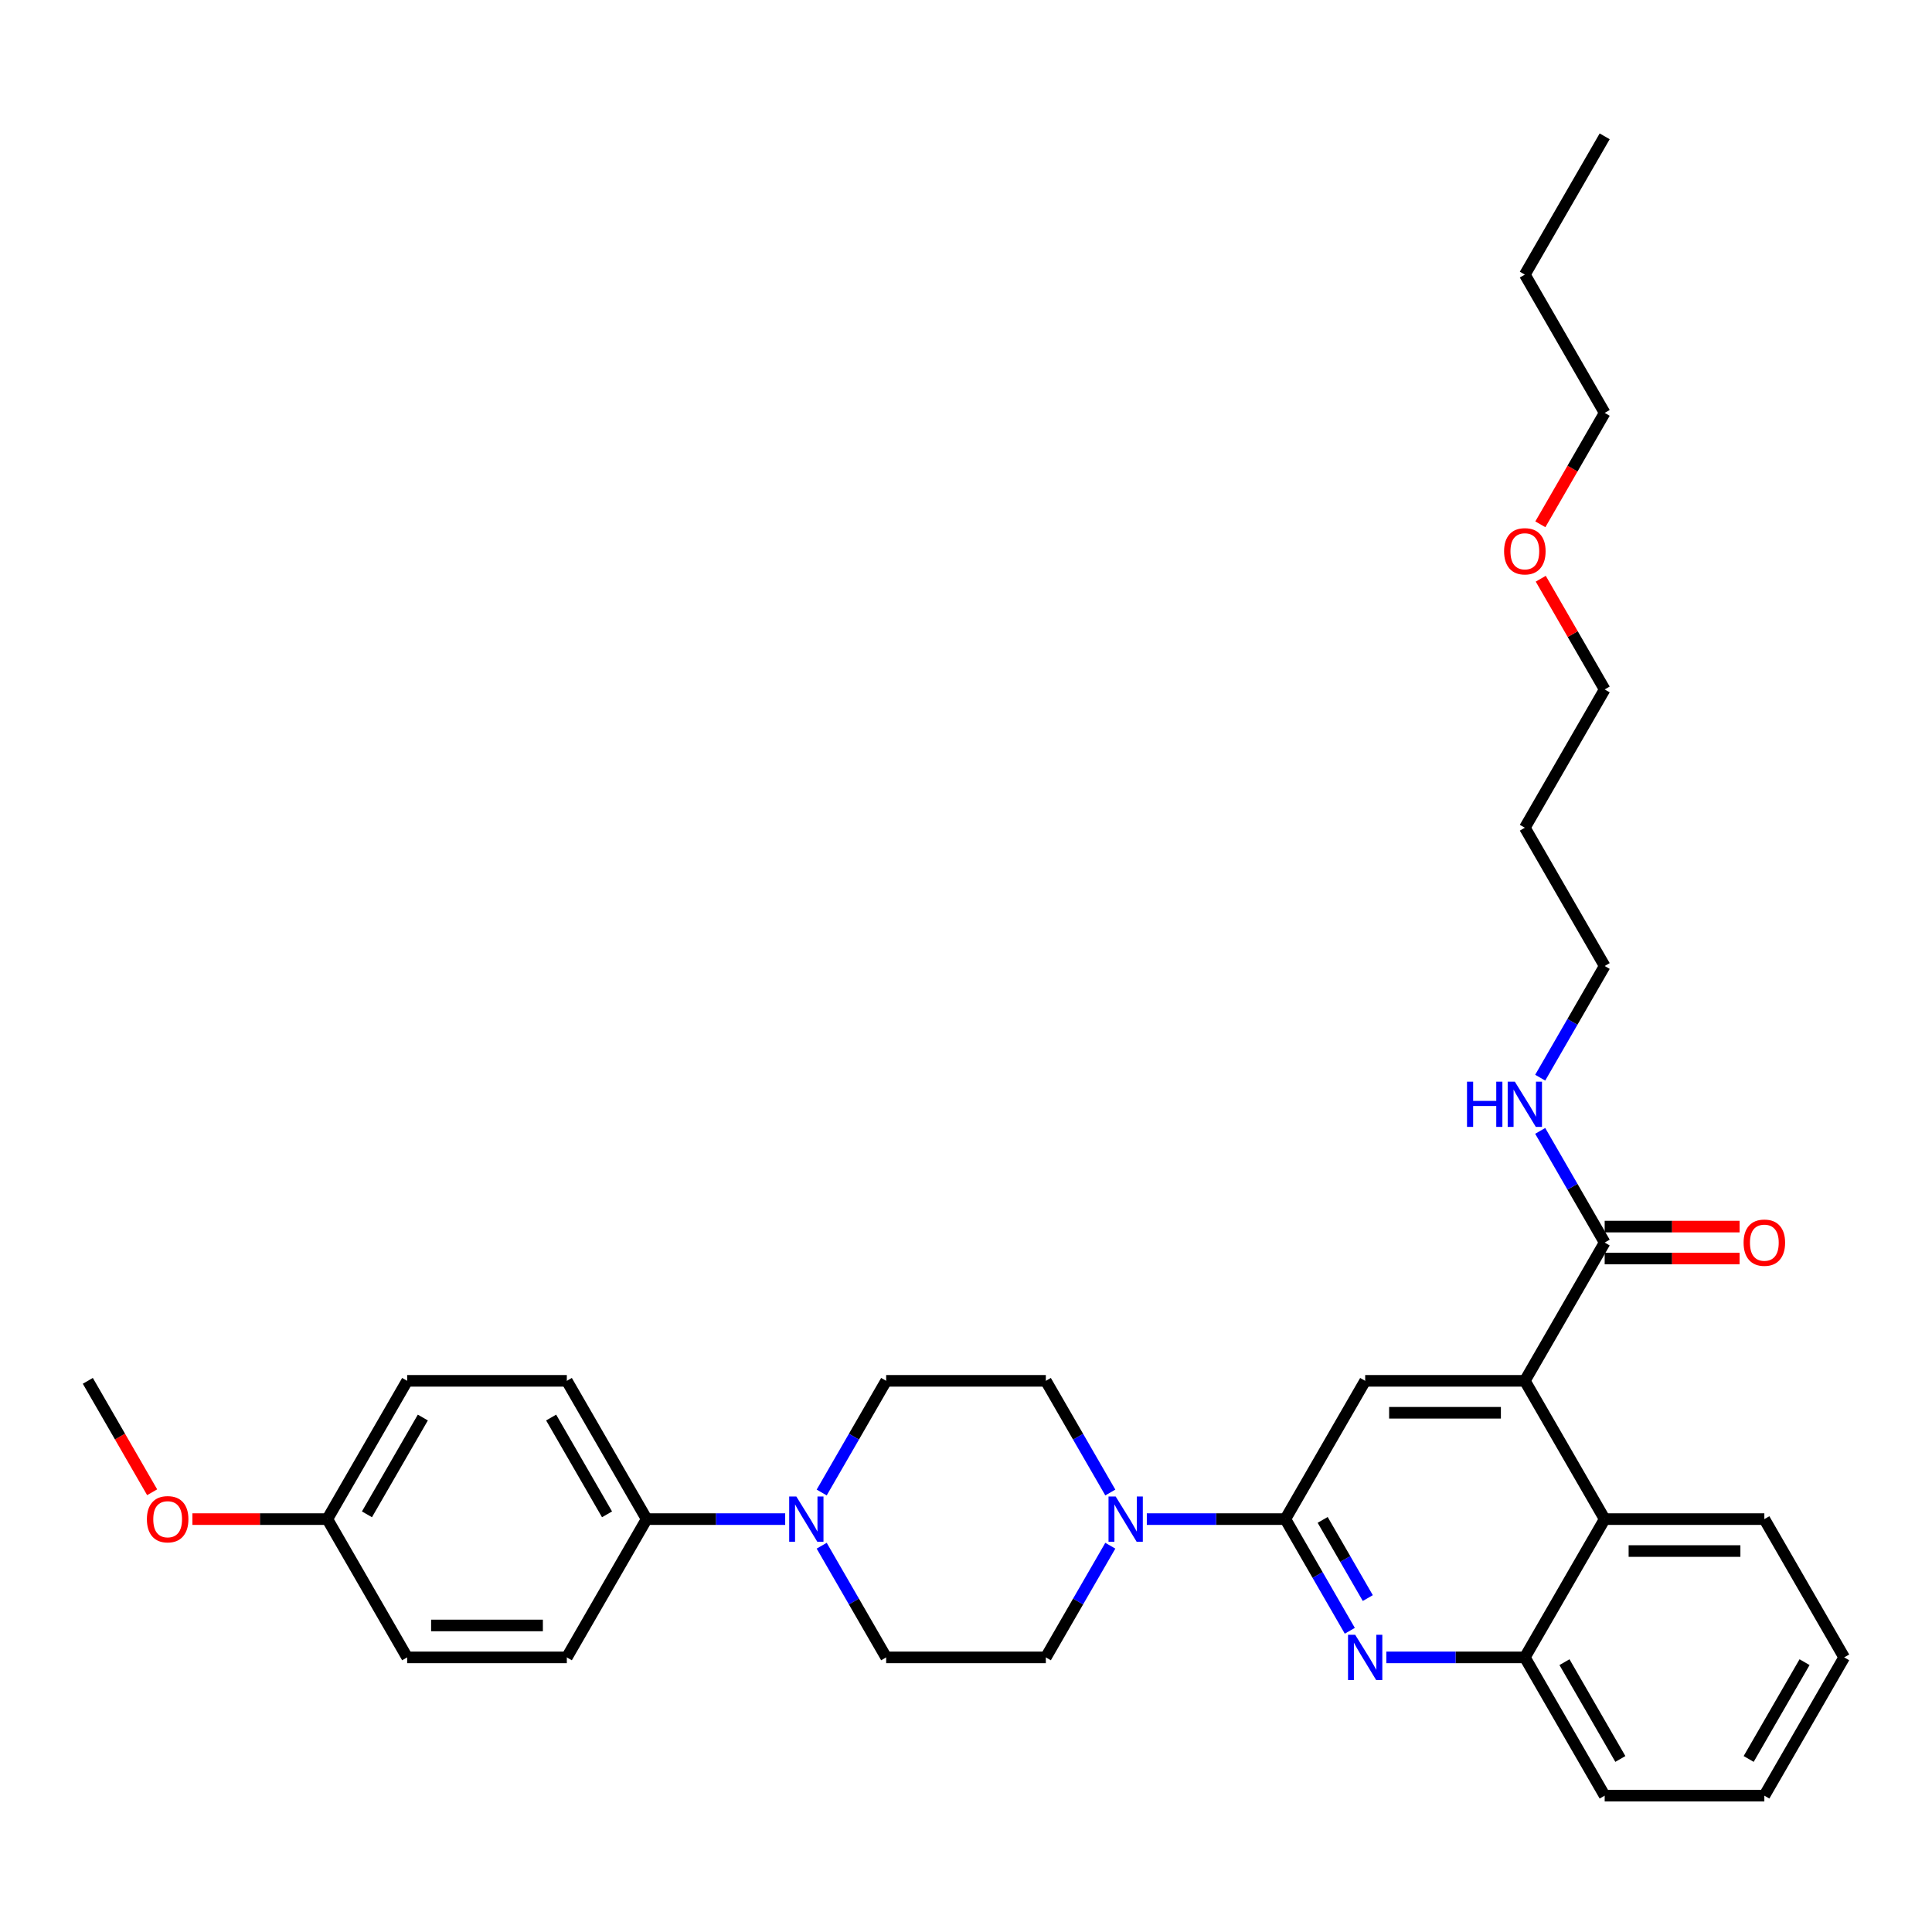 <?xml version='1.0' encoding='iso-8859-1'?>
<svg version='1.1' baseProfile='full'
              xmlns='http://www.w3.org/2000/svg'
                      xmlns:rdkit='http://www.rdkit.org/xml'
                      xmlns:xlink='http://www.w3.org/1999/xlink'
                  xml:space='preserve'
width='1000px' height='1000px' viewBox='0 0 1000 1000'>
<!-- END OF HEADER -->
<rect style='opacity:1.0;fill:#FFFFFF;stroke:none' width='1000' height='1000' x='0' y='0'> </rect>
<path class='bond-0' d='M 954.545,857.862 L 913.223,929.434' style='fill:none;fill-rule:evenodd;stroke:#000000;stroke-width:6px;stroke-linecap:butt;stroke-linejoin:miter;stroke-opacity:1' />
<path class='bond-0' d='M 934.033,860.333 L 905.107,910.434' style='fill:none;fill-rule:evenodd;stroke:#000000;stroke-width:6px;stroke-linecap:butt;stroke-linejoin:miter;stroke-opacity:1' />
<path class='bond-1' d='M 954.545,857.862 L 913.223,786.289' style='fill:none;fill-rule:evenodd;stroke:#000000;stroke-width:6px;stroke-linecap:butt;stroke-linejoin:miter;stroke-opacity:1' />
<path class='bond-2' d='M 913.223,929.434 L 830.579,929.434' style='fill:none;fill-rule:evenodd;stroke:#000000;stroke-width:6px;stroke-linecap:butt;stroke-linejoin:miter;stroke-opacity:1' />
<path class='bond-3' d='M 830.579,929.434 L 789.256,857.862' style='fill:none;fill-rule:evenodd;stroke:#000000;stroke-width:6px;stroke-linecap:butt;stroke-linejoin:miter;stroke-opacity:1' />
<path class='bond-3' d='M 838.695,910.434 L 809.769,860.333' style='fill:none;fill-rule:evenodd;stroke:#000000;stroke-width:6px;stroke-linecap:butt;stroke-linejoin:miter;stroke-opacity:1' />
<path class='bond-4' d='M 789.256,857.862 L 830.579,786.289' style='fill:none;fill-rule:evenodd;stroke:#000000;stroke-width:6px;stroke-linecap:butt;stroke-linejoin:miter;stroke-opacity:1' />
<path class='bond-5' d='M 789.256,857.862 L 753.405,857.862' style='fill:none;fill-rule:evenodd;stroke:#000000;stroke-width:6px;stroke-linecap:butt;stroke-linejoin:miter;stroke-opacity:1' />
<path class='bond-5' d='M 753.405,857.862 L 717.554,857.862' style='fill:none;fill-rule:evenodd;stroke:#0000FF;stroke-width:6px;stroke-linecap:butt;stroke-linejoin:miter;stroke-opacity:1' />
<path class='bond-6' d='M 830.579,786.289 L 913.223,786.289' style='fill:none;fill-rule:evenodd;stroke:#000000;stroke-width:6px;stroke-linecap:butt;stroke-linejoin:miter;stroke-opacity:1' />
<path class='bond-6' d='M 842.975,802.818 L 900.826,802.818' style='fill:none;fill-rule:evenodd;stroke:#000000;stroke-width:6px;stroke-linecap:butt;stroke-linejoin:miter;stroke-opacity:1' />
<path class='bond-7' d='M 830.579,786.289 L 789.256,714.717' style='fill:none;fill-rule:evenodd;stroke:#000000;stroke-width:6px;stroke-linecap:butt;stroke-linejoin:miter;stroke-opacity:1' />
<path class='bond-8' d='M 698.662,844.093 L 681.976,815.191' style='fill:none;fill-rule:evenodd;stroke:#0000FF;stroke-width:6px;stroke-linecap:butt;stroke-linejoin:miter;stroke-opacity:1' />
<path class='bond-8' d='M 681.976,815.191 L 665.289,786.289' style='fill:none;fill-rule:evenodd;stroke:#000000;stroke-width:6px;stroke-linecap:butt;stroke-linejoin:miter;stroke-opacity:1' />
<path class='bond-8' d='M 707.971,827.158 L 696.29,806.927' style='fill:none;fill-rule:evenodd;stroke:#0000FF;stroke-width:6px;stroke-linecap:butt;stroke-linejoin:miter;stroke-opacity:1' />
<path class='bond-8' d='M 696.29,806.927 L 684.61,786.695' style='fill:none;fill-rule:evenodd;stroke:#000000;stroke-width:6px;stroke-linecap:butt;stroke-linejoin:miter;stroke-opacity:1' />
<path class='bond-9' d='M 665.289,786.289 L 706.612,714.717' style='fill:none;fill-rule:evenodd;stroke:#000000;stroke-width:6px;stroke-linecap:butt;stroke-linejoin:miter;stroke-opacity:1' />
<path class='bond-10' d='M 665.289,786.289 L 629.438,786.289' style='fill:none;fill-rule:evenodd;stroke:#000000;stroke-width:6px;stroke-linecap:butt;stroke-linejoin:miter;stroke-opacity:1' />
<path class='bond-10' d='M 629.438,786.289 L 593.587,786.289' style='fill:none;fill-rule:evenodd;stroke:#0000FF;stroke-width:6px;stroke-linecap:butt;stroke-linejoin:miter;stroke-opacity:1' />
<path class='bond-11' d='M 706.612,714.717 L 789.256,714.717' style='fill:none;fill-rule:evenodd;stroke:#000000;stroke-width:6px;stroke-linecap:butt;stroke-linejoin:miter;stroke-opacity:1' />
<path class='bond-11' d='M 719.008,731.246 L 776.86,731.246' style='fill:none;fill-rule:evenodd;stroke:#000000;stroke-width:6px;stroke-linecap:butt;stroke-linejoin:miter;stroke-opacity:1' />
<path class='bond-12' d='M 789.256,714.717 L 830.579,643.145' style='fill:none;fill-rule:evenodd;stroke:#000000;stroke-width:6px;stroke-linecap:butt;stroke-linejoin:miter;stroke-opacity:1' />
<path class='bond-13' d='M 830.579,651.409 L 865.496,651.409' style='fill:none;fill-rule:evenodd;stroke:#000000;stroke-width:6px;stroke-linecap:butt;stroke-linejoin:miter;stroke-opacity:1' />
<path class='bond-13' d='M 865.496,651.409 L 900.413,651.409' style='fill:none;fill-rule:evenodd;stroke:#FF0000;stroke-width:6px;stroke-linecap:butt;stroke-linejoin:miter;stroke-opacity:1' />
<path class='bond-13' d='M 830.579,634.88 L 865.496,634.88' style='fill:none;fill-rule:evenodd;stroke:#000000;stroke-width:6px;stroke-linecap:butt;stroke-linejoin:miter;stroke-opacity:1' />
<path class='bond-13' d='M 865.496,634.88 L 900.413,634.88' style='fill:none;fill-rule:evenodd;stroke:#FF0000;stroke-width:6px;stroke-linecap:butt;stroke-linejoin:miter;stroke-opacity:1' />
<path class='bond-14' d='M 830.579,643.145 L 813.892,614.243' style='fill:none;fill-rule:evenodd;stroke:#000000;stroke-width:6px;stroke-linecap:butt;stroke-linejoin:miter;stroke-opacity:1' />
<path class='bond-14' d='M 813.892,614.243 L 797.206,585.341' style='fill:none;fill-rule:evenodd;stroke:#0000FF;stroke-width:6px;stroke-linecap:butt;stroke-linejoin:miter;stroke-opacity:1' />
<path class='bond-15' d='M 797.206,557.804 L 813.892,528.902' style='fill:none;fill-rule:evenodd;stroke:#0000FF;stroke-width:6px;stroke-linecap:butt;stroke-linejoin:miter;stroke-opacity:1' />
<path class='bond-15' d='M 813.892,528.902 L 830.579,500' style='fill:none;fill-rule:evenodd;stroke:#000000;stroke-width:6px;stroke-linecap:butt;stroke-linejoin:miter;stroke-opacity:1' />
<path class='bond-16' d='M 574.695,800.058 L 558.009,828.96' style='fill:none;fill-rule:evenodd;stroke:#0000FF;stroke-width:6px;stroke-linecap:butt;stroke-linejoin:miter;stroke-opacity:1' />
<path class='bond-16' d='M 558.009,828.96 L 541.322,857.862' style='fill:none;fill-rule:evenodd;stroke:#000000;stroke-width:6px;stroke-linecap:butt;stroke-linejoin:miter;stroke-opacity:1' />
<path class='bond-17' d='M 574.695,772.521 L 558.009,743.619' style='fill:none;fill-rule:evenodd;stroke:#0000FF;stroke-width:6px;stroke-linecap:butt;stroke-linejoin:miter;stroke-opacity:1' />
<path class='bond-17' d='M 558.009,743.619 L 541.322,714.717' style='fill:none;fill-rule:evenodd;stroke:#000000;stroke-width:6px;stroke-linecap:butt;stroke-linejoin:miter;stroke-opacity:1' />
<path class='bond-18' d='M 830.579,356.855 L 814.035,328.201' style='fill:none;fill-rule:evenodd;stroke:#000000;stroke-width:6px;stroke-linecap:butt;stroke-linejoin:miter;stroke-opacity:1' />
<path class='bond-18' d='M 814.035,328.201 L 797.492,299.547' style='fill:none;fill-rule:evenodd;stroke:#FF0000;stroke-width:6px;stroke-linecap:butt;stroke-linejoin:miter;stroke-opacity:1' />
<path class='bond-19' d='M 830.579,356.855 L 789.256,428.428' style='fill:none;fill-rule:evenodd;stroke:#000000;stroke-width:6px;stroke-linecap:butt;stroke-linejoin:miter;stroke-opacity:1' />
<path class='bond-20' d='M 541.322,714.717 L 458.678,714.717' style='fill:none;fill-rule:evenodd;stroke:#000000;stroke-width:6px;stroke-linecap:butt;stroke-linejoin:miter;stroke-opacity:1' />
<path class='bond-21' d='M 458.678,714.717 L 441.991,743.619' style='fill:none;fill-rule:evenodd;stroke:#000000;stroke-width:6px;stroke-linecap:butt;stroke-linejoin:miter;stroke-opacity:1' />
<path class='bond-21' d='M 441.991,743.619 L 425.305,772.521' style='fill:none;fill-rule:evenodd;stroke:#0000FF;stroke-width:6px;stroke-linecap:butt;stroke-linejoin:miter;stroke-opacity:1' />
<path class='bond-22' d='M 425.305,800.058 L 441.991,828.96' style='fill:none;fill-rule:evenodd;stroke:#0000FF;stroke-width:6px;stroke-linecap:butt;stroke-linejoin:miter;stroke-opacity:1' />
<path class='bond-22' d='M 441.991,828.96 L 458.678,857.862' style='fill:none;fill-rule:evenodd;stroke:#000000;stroke-width:6px;stroke-linecap:butt;stroke-linejoin:miter;stroke-opacity:1' />
<path class='bond-23' d='M 406.413,786.289 L 370.562,786.289' style='fill:none;fill-rule:evenodd;stroke:#0000FF;stroke-width:6px;stroke-linecap:butt;stroke-linejoin:miter;stroke-opacity:1' />
<path class='bond-23' d='M 370.562,786.289 L 334.711,786.289' style='fill:none;fill-rule:evenodd;stroke:#000000;stroke-width:6px;stroke-linecap:butt;stroke-linejoin:miter;stroke-opacity:1' />
<path class='bond-24' d='M 458.678,857.862 L 541.322,857.862' style='fill:none;fill-rule:evenodd;stroke:#000000;stroke-width:6px;stroke-linecap:butt;stroke-linejoin:miter;stroke-opacity:1' />
<path class='bond-25' d='M 334.711,786.289 L 293.388,714.717' style='fill:none;fill-rule:evenodd;stroke:#000000;stroke-width:6px;stroke-linecap:butt;stroke-linejoin:miter;stroke-opacity:1' />
<path class='bond-25' d='M 314.198,783.818 L 285.272,733.717' style='fill:none;fill-rule:evenodd;stroke:#000000;stroke-width:6px;stroke-linecap:butt;stroke-linejoin:miter;stroke-opacity:1' />
<path class='bond-26' d='M 334.711,786.289 L 293.388,857.862' style='fill:none;fill-rule:evenodd;stroke:#000000;stroke-width:6px;stroke-linecap:butt;stroke-linejoin:miter;stroke-opacity:1' />
<path class='bond-27' d='M 293.388,714.717 L 210.744,714.717' style='fill:none;fill-rule:evenodd;stroke:#000000;stroke-width:6px;stroke-linecap:butt;stroke-linejoin:miter;stroke-opacity:1' />
<path class='bond-28' d='M 210.744,714.717 L 169.421,786.289' style='fill:none;fill-rule:evenodd;stroke:#000000;stroke-width:6px;stroke-linecap:butt;stroke-linejoin:miter;stroke-opacity:1' />
<path class='bond-28' d='M 218.86,733.717 L 189.934,783.818' style='fill:none;fill-rule:evenodd;stroke:#000000;stroke-width:6px;stroke-linecap:butt;stroke-linejoin:miter;stroke-opacity:1' />
<path class='bond-29' d='M 169.421,786.289 L 210.744,857.862' style='fill:none;fill-rule:evenodd;stroke:#000000;stroke-width:6px;stroke-linecap:butt;stroke-linejoin:miter;stroke-opacity:1' />
<path class='bond-30' d='M 169.421,786.289 L 134.504,786.289' style='fill:none;fill-rule:evenodd;stroke:#000000;stroke-width:6px;stroke-linecap:butt;stroke-linejoin:miter;stroke-opacity:1' />
<path class='bond-30' d='M 134.504,786.289 L 99.587,786.289' style='fill:none;fill-rule:evenodd;stroke:#FF0000;stroke-width:6px;stroke-linecap:butt;stroke-linejoin:miter;stroke-opacity:1' />
<path class='bond-31' d='M 210.744,857.862 L 293.388,857.862' style='fill:none;fill-rule:evenodd;stroke:#000000;stroke-width:6px;stroke-linecap:butt;stroke-linejoin:miter;stroke-opacity:1' />
<path class='bond-31' d='M 223.14,841.333 L 280.992,841.333' style='fill:none;fill-rule:evenodd;stroke:#000000;stroke-width:6px;stroke-linecap:butt;stroke-linejoin:miter;stroke-opacity:1' />
<path class='bond-32' d='M 78.751,772.389 L 62.103,743.553' style='fill:none;fill-rule:evenodd;stroke:#FF0000;stroke-width:6px;stroke-linecap:butt;stroke-linejoin:miter;stroke-opacity:1' />
<path class='bond-32' d='M 62.103,743.553 L 45.455,714.717' style='fill:none;fill-rule:evenodd;stroke:#000000;stroke-width:6px;stroke-linecap:butt;stroke-linejoin:miter;stroke-opacity:1' />
<path class='bond-33' d='M 797.282,271.382 L 813.93,242.546' style='fill:none;fill-rule:evenodd;stroke:#FF0000;stroke-width:6px;stroke-linecap:butt;stroke-linejoin:miter;stroke-opacity:1' />
<path class='bond-33' d='M 813.93,242.546 L 830.579,213.711' style='fill:none;fill-rule:evenodd;stroke:#000000;stroke-width:6px;stroke-linecap:butt;stroke-linejoin:miter;stroke-opacity:1' />
<path class='bond-34' d='M 789.256,428.428 L 830.579,500' style='fill:none;fill-rule:evenodd;stroke:#000000;stroke-width:6px;stroke-linecap:butt;stroke-linejoin:miter;stroke-opacity:1' />
<path class='bond-35' d='M 830.579,213.711 L 789.256,142.138' style='fill:none;fill-rule:evenodd;stroke:#000000;stroke-width:6px;stroke-linecap:butt;stroke-linejoin:miter;stroke-opacity:1' />
<path class='bond-36' d='M 789.256,142.138 L 830.579,70.566' style='fill:none;fill-rule:evenodd;stroke:#000000;stroke-width:6px;stroke-linecap:butt;stroke-linejoin:miter;stroke-opacity:1' />
<path  class='atom-6' d='M 701.438 846.159
L 709.107 858.556
Q 709.868 859.779, 711.091 861.994
Q 712.314 864.209, 712.38 864.341
L 712.38 846.159
L 715.488 846.159
L 715.488 869.564
L 712.281 869.564
L 704.05 856.01
Q 703.091 854.424, 702.066 852.606
Q 701.074 850.787, 700.777 850.225
L 700.777 869.564
L 697.736 869.564
L 697.736 846.159
L 701.438 846.159
' fill='#0000FF'/>
<path  class='atom-11' d='M 902.479 643.211
Q 902.479 637.591, 905.256 634.45
Q 908.033 631.31, 913.223 631.31
Q 918.413 631.31, 921.19 634.45
Q 923.967 637.591, 923.967 643.211
Q 923.967 648.897, 921.157 652.136
Q 918.347 655.343, 913.223 655.343
Q 908.066 655.343, 905.256 652.136
Q 902.479 648.93, 902.479 643.211
M 913.223 652.698
Q 916.793 652.698, 918.711 650.318
Q 920.661 647.905, 920.661 643.211
Q 920.661 638.616, 918.711 636.302
Q 916.793 633.955, 913.223 633.955
Q 909.653 633.955, 907.702 636.269
Q 905.785 638.583, 905.785 643.211
Q 905.785 647.938, 907.702 650.318
Q 909.653 652.698, 913.223 652.698
' fill='#FF0000'/>
<path  class='atom-12' d='M 759.322 559.87
L 762.496 559.87
L 762.496 569.82
L 774.463 569.82
L 774.463 559.87
L 777.636 559.87
L 777.636 583.275
L 774.463 583.275
L 774.463 572.465
L 762.496 572.465
L 762.496 583.275
L 759.322 583.275
L 759.322 559.87
' fill='#0000FF'/>
<path  class='atom-12' d='M 784.083 559.87
L 791.752 572.267
Q 792.512 573.49, 793.736 575.705
Q 794.959 577.919, 795.025 578.052
L 795.025 559.87
L 798.132 559.87
L 798.132 583.275
L 794.926 583.275
L 786.694 569.721
Q 785.736 568.134, 784.711 566.316
Q 783.719 564.498, 783.421 563.936
L 783.421 583.275
L 780.38 583.275
L 780.38 559.87
L 784.083 559.87
' fill='#0000FF'/>
<path  class='atom-13' d='M 577.471 774.587
L 585.14 786.984
Q 585.901 788.207, 587.124 790.422
Q 588.347 792.636, 588.413 792.769
L 588.413 774.587
L 591.521 774.587
L 591.521 797.992
L 588.314 797.992
L 580.083 784.438
Q 579.124 782.851, 578.099 781.033
Q 577.107 779.215, 576.81 778.653
L 576.81 797.992
L 573.769 797.992
L 573.769 774.587
L 577.471 774.587
' fill='#0000FF'/>
<path  class='atom-17' d='M 412.182 774.587
L 419.851 786.984
Q 420.612 788.207, 421.835 790.422
Q 423.058 792.636, 423.124 792.769
L 423.124 774.587
L 426.231 774.587
L 426.231 797.992
L 423.025 797.992
L 414.793 784.438
Q 413.835 782.851, 412.81 781.033
Q 411.818 779.215, 411.521 778.653
L 411.521 797.992
L 408.479 797.992
L 408.479 774.587
L 412.182 774.587
' fill='#0000FF'/>
<path  class='atom-26' d='M 76.033 786.356
Q 76.033 780.736, 78.81 777.595
Q 81.587 774.455, 86.777 774.455
Q 91.967 774.455, 94.744 777.595
Q 97.521 780.736, 97.521 786.356
Q 97.521 792.041, 94.711 795.281
Q 91.901 798.488, 86.777 798.488
Q 81.62 798.488, 78.81 795.281
Q 76.033 792.075, 76.033 786.356
M 86.777 795.843
Q 90.347 795.843, 92.264 793.463
Q 94.215 791.05, 94.215 786.356
Q 94.215 781.76, 92.264 779.446
Q 90.347 777.099, 86.777 777.099
Q 83.207 777.099, 81.256 779.413
Q 79.339 781.727, 79.339 786.356
Q 79.339 791.083, 81.256 793.463
Q 83.207 795.843, 86.777 795.843
' fill='#FF0000'/>
<path  class='atom-28' d='M 778.512 285.349
Q 778.512 279.729, 781.289 276.589
Q 784.066 273.448, 789.256 273.448
Q 794.446 273.448, 797.223 276.589
Q 800 279.729, 800 285.349
Q 800 291.035, 797.19 294.275
Q 794.38 297.481, 789.256 297.481
Q 784.099 297.481, 781.289 294.275
Q 778.512 291.068, 778.512 285.349
M 789.256 294.837
Q 792.826 294.837, 794.744 292.457
Q 796.694 290.043, 796.694 285.349
Q 796.694 280.754, 794.744 278.44
Q 792.826 276.093, 789.256 276.093
Q 785.686 276.093, 783.736 278.407
Q 781.818 280.721, 781.818 285.349
Q 781.818 290.076, 783.736 292.457
Q 785.686 294.837, 789.256 294.837
' fill='#FF0000'/>
</svg>

